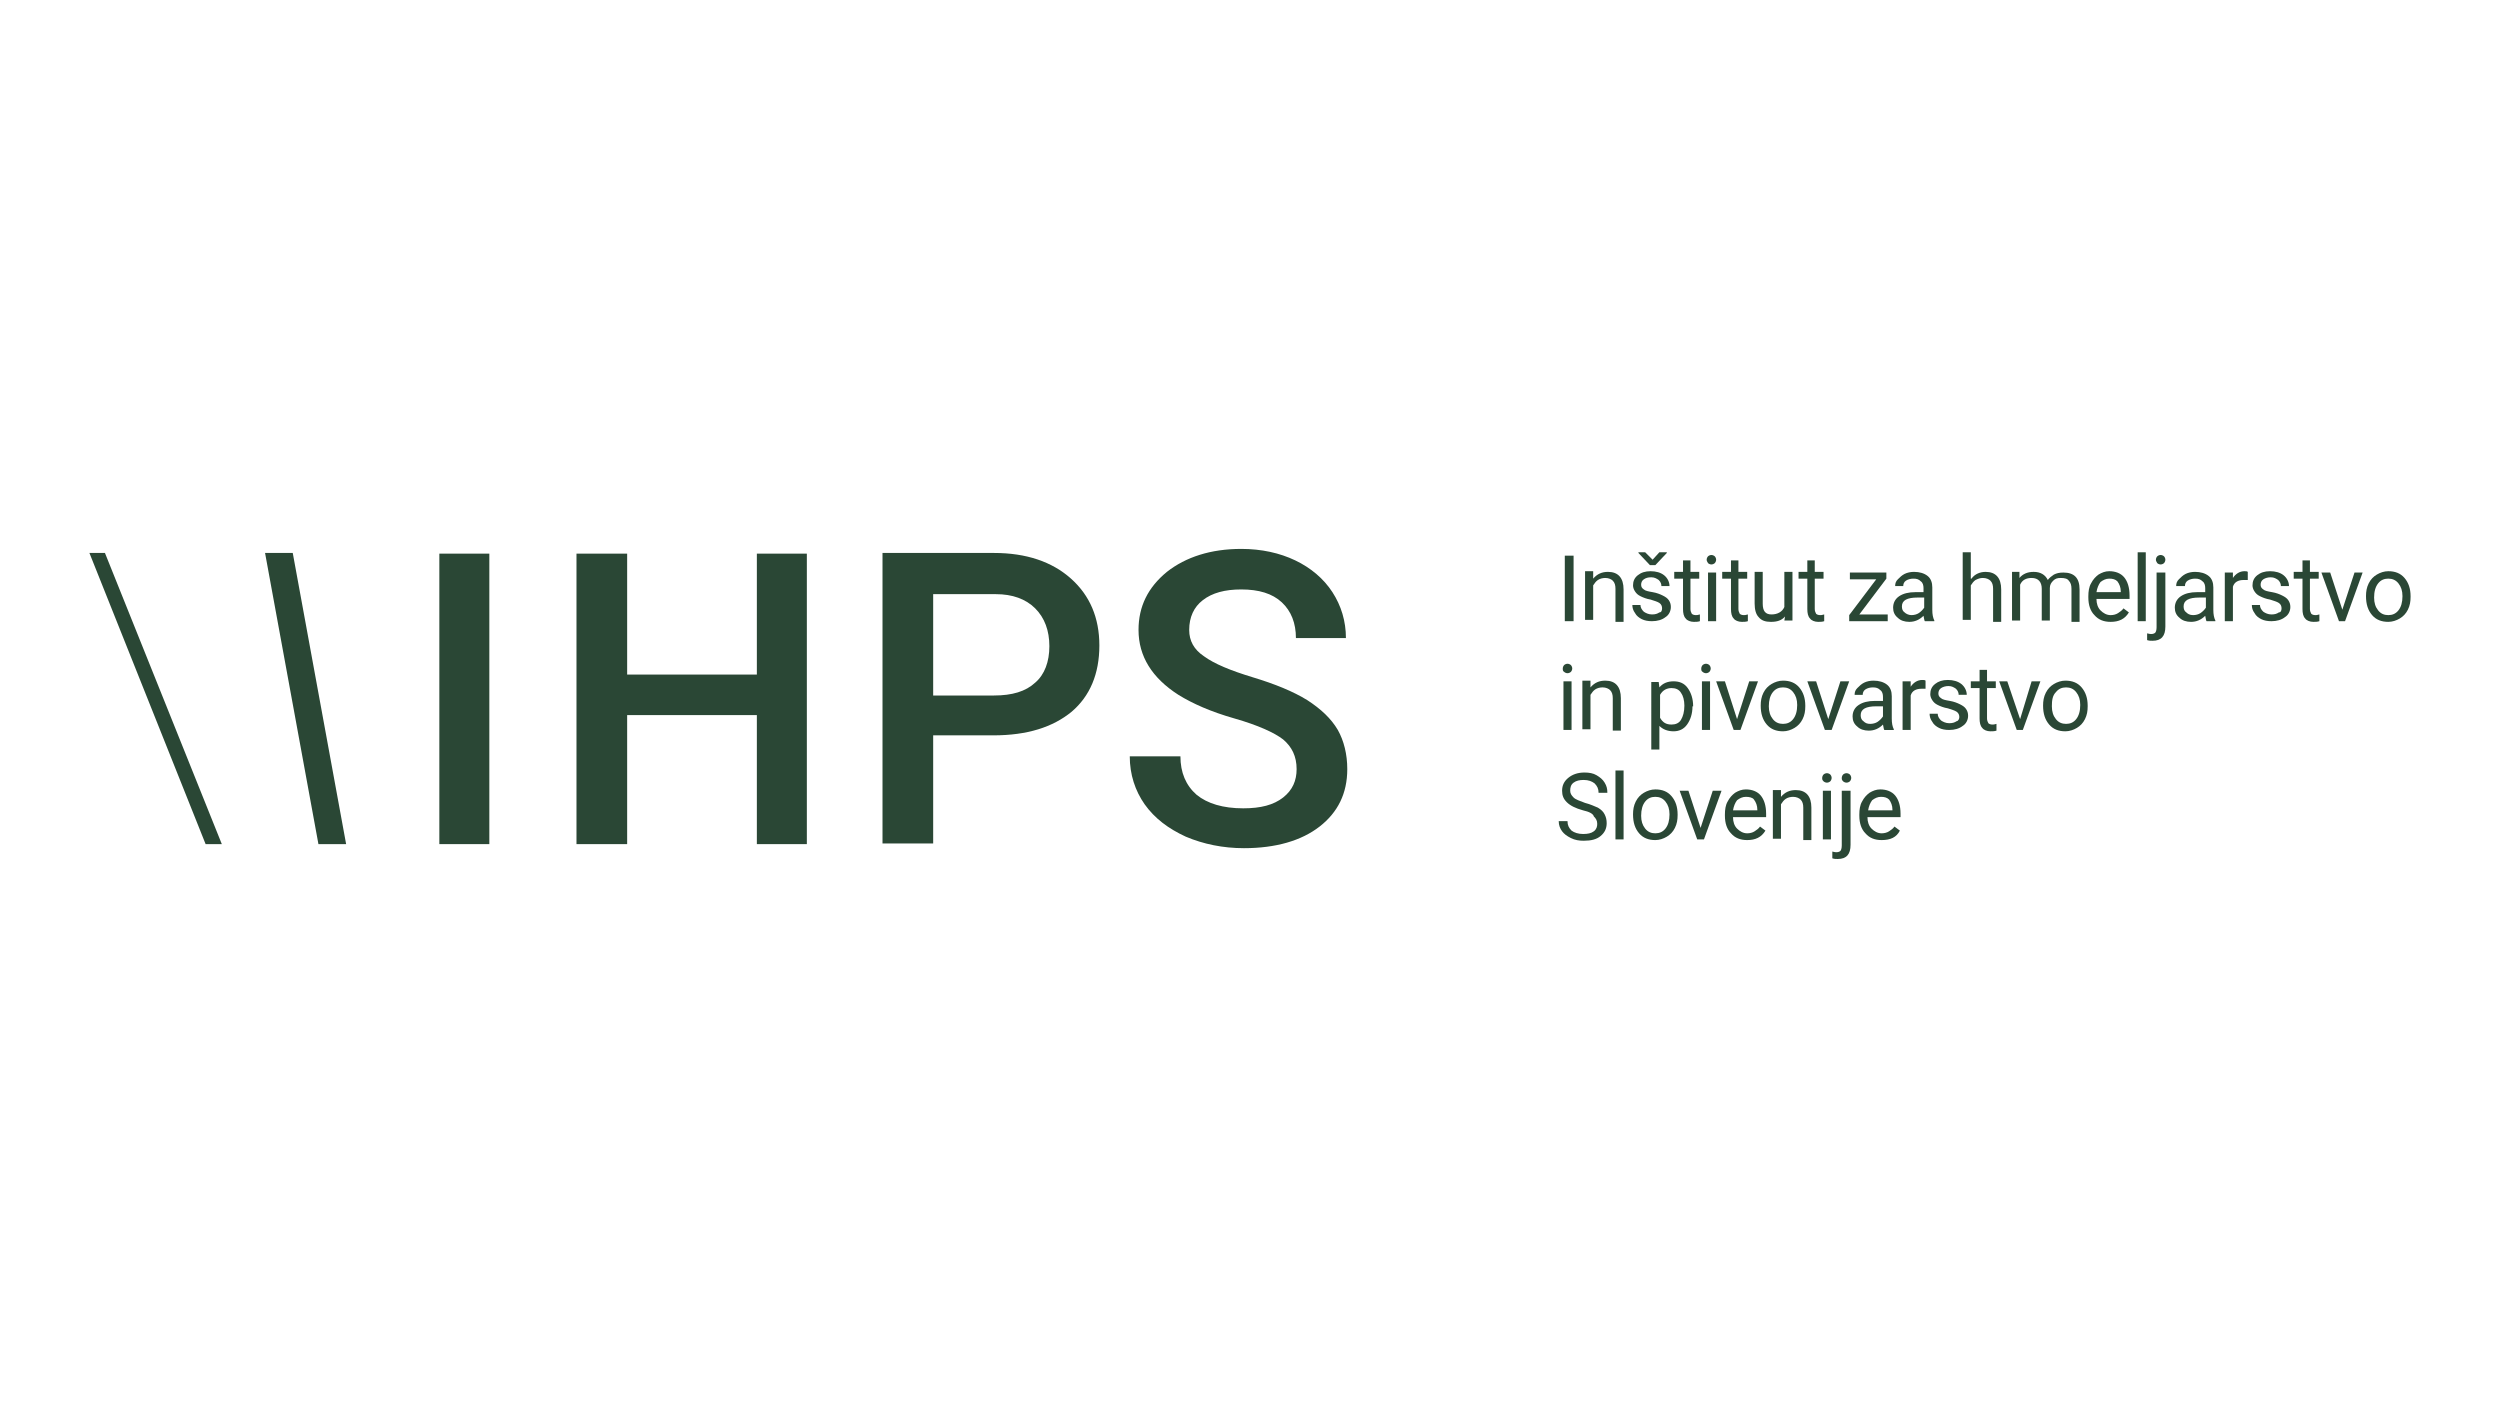 <?xml version="1.0" encoding="UTF-8"?>
<!-- Generator: Adobe Illustrator 15.0.0, SVG Export Plug-In  -->
<svg xmlns="http://www.w3.org/2000/svg" xmlns:xlink="http://www.w3.org/1999/xlink" xmlns:a="http://ns.adobe.com/AdobeSVGViewerExtensions/3.0/" version="1.1" x="0px" y="0px" width="380px" height="214px" viewBox="-13.591 -83.434 380 214" xml:space="preserve">
<defs>
</defs>
<g>
	<g>
		<defs>
			<rect id="SVGID_1_" y="0" width="352.817" height="47.132"></rect>
		</defs>
		<clipPath id="SVGID_3_">
			<use xlink:href="#SVGID_1_" overflow="visible"></use>
		</clipPath>
		<polygon clip-path="url(#SVGID_3_)" fill="#2A4735" points="0,0.616 17.662,44.873 20.126,44.873 2.361,0.616   "></polygon>
		<polygon clip-path="url(#SVGID_3_)" fill="#2A4735" points="26.698,0.616 34.81,44.873 39.02,44.873 30.907,0.616   "></polygon>
		<rect x="53.189" y="0.719" clip-path="url(#SVGID_3_)" fill="#2A4735" width="7.599" height="44.153"></rect>
		<polygon clip-path="url(#SVGID_3_)" fill="#2A4735" points="101.451,0.719 101.451,19.1 81.736,19.1 81.736,0.719 74.035,0.719     74.035,44.873 81.736,44.873 81.736,25.26 101.451,25.26 101.451,44.873 109.049,44.873 109.049,0.719   "></polygon>
		<g clip-path="url(#SVGID_3_)">
			<defs>
				<rect id="SVGID_2_" y="0" width="352.817" height="47.132"></rect>
			</defs>
			<clipPath id="SVGID_4_">
				<use xlink:href="#SVGID_2_" overflow="visible"></use>
			</clipPath>
			<path clip-path="url(#SVGID_4_)" fill="#2A4735" d="M128.251,28.444V44.77h-7.701V0.616h16.943c4.929,0,8.83,1.335,11.706,3.901     c2.874,2.568,4.313,5.957,4.313,10.167c0,4.313-1.438,7.701-4.211,10.063c-2.875,2.362-6.776,3.594-11.911,3.594h-9.138V28.444z      M128.251,22.282h9.242c2.771,0,4.825-0.616,6.263-1.951c1.438-1.232,2.157-3.183,2.157-5.545c0-2.361-0.718-4.313-2.157-5.75     c-1.438-1.438-3.491-2.157-5.955-2.157h-9.55V22.282z"></path>
			<path clip-path="url(#SVGID_4_)" fill="#2A4735" d="M183.494,33.475c0-1.95-0.719-3.389-2.054-4.518     c-1.335-1.027-3.799-2.157-7.393-3.184c-3.594-1.026-6.367-2.259-8.523-3.594c-4.005-2.567-6.059-5.853-6.059-9.858     c0-3.594,1.438-6.469,4.313-8.831C166.655,1.233,170.454,0,175.074,0c3.081,0,5.852,0.616,8.215,1.746     c2.362,1.13,4.312,2.772,5.646,4.826s2.054,4.415,2.054,6.982h-7.599c0-2.259-0.718-4.107-2.155-5.442     c-1.438-1.335-3.491-1.951-6.162-1.951c-2.464,0-4.415,0.514-5.853,1.643c-1.335,1.026-2.054,2.567-2.054,4.518     c0,1.643,0.719,2.978,2.259,4.005c1.541,1.129,4.005,2.156,7.394,3.183c3.388,1.027,6.162,2.156,8.317,3.491     c2.053,1.335,3.594,2.772,4.621,4.519c0.924,1.643,1.437,3.696,1.437,5.955c0,3.696-1.437,6.572-4.208,8.728     c-2.773,2.157-6.675,3.286-11.501,3.286c-3.183,0-6.161-0.616-8.83-1.745c-2.67-1.232-4.724-2.772-6.264-4.929     c-1.438-2.054-2.259-4.519-2.259-7.29h7.701c0,2.464,0.822,4.414,2.465,5.853c1.643,1.335,4.005,2.053,7.085,2.053     c2.669,0,4.619-0.513,6.058-1.643C182.878,36.659,183.494,35.221,183.494,33.475"></path>
			<rect x="224.259" y="1.027" clip-path="url(#SVGID_4_)" fill="#2A4735" width="1.335" height="9.959"></rect>
			<path clip-path="url(#SVGID_4_)" fill="#2A4735" d="M228.572,3.594v0.924c0.615-0.719,1.335-1.027,2.258-1.027     c1.541,0,2.362,0.924,2.362,2.67v4.929h-1.232V6.059c0-0.514-0.103-0.924-0.41-1.232c-0.206-0.206-0.616-0.411-1.131-0.411     c-0.41,0-0.82,0.103-1.128,0.309c-0.308,0.205-0.514,0.513-0.719,0.82v5.237h-1.233V3.39h1.233V3.594z"></path>
			<path clip-path="url(#SVGID_4_)" fill="#2A4735" d="M239.045,9.037c0-0.308-0.103-0.616-0.411-0.822     c-0.307-0.205-0.718-0.308-1.334-0.514c-0.616-0.102-1.129-0.308-1.54-0.513c-0.411-0.205-0.616-0.411-0.822-0.718     c-0.204-0.308-0.308-0.616-0.308-0.925c0-0.616,0.206-1.129,0.719-1.54c0.514-0.411,1.129-0.616,1.951-0.616     c0.821,0,1.541,0.205,2.054,0.616c0.515,0.41,0.821,1.027,0.821,1.643h-1.232c0-0.308-0.102-0.616-0.41-0.924     c-0.309-0.205-0.616-0.411-1.13-0.411s-0.821,0.103-1.13,0.308c-0.308,0.206-0.41,0.514-0.41,0.822     c0,0.308,0.103,0.513,0.41,0.719c0.205,0.205,0.72,0.308,1.335,0.411c0.616,0.103,1.13,0.308,1.54,0.513     c0.411,0.206,0.721,0.411,0.924,0.719c0.206,0.308,0.309,0.616,0.309,1.026c0,0.616-0.309,1.232-0.821,1.541     c-0.514,0.41-1.231,0.616-2.053,0.616c-0.617,0-1.131-0.103-1.541-0.308c-0.411-0.205-0.821-0.513-1.027-0.924     c-0.308-0.411-0.41-0.821-0.41-1.232h1.232c0,0.411,0.205,0.719,0.513,1.027c0.309,0.206,0.72,0.41,1.233,0.41     c0.513,0,0.821-0.102,1.128-0.308C238.942,9.652,239.045,9.345,239.045,9.037 M237.607,1.643l1.026-1.13h1.131v0.103     l-1.746,1.849h-0.821l-1.746-1.849V0.513h1.026L237.607,1.643z"></path>
			<path clip-path="url(#SVGID_4_)" fill="#2A4735" d="M243.358,1.746v1.746h1.335v1.027h-1.335V9.14     c0,0.308,0.103,0.513,0.204,0.718c0.104,0.103,0.31,0.206,0.617,0.206c0.102,0,0.308,0,0.616-0.103v1.026     c-0.309,0.103-0.616,0.103-0.924,0.103c-0.514,0-1.027-0.206-1.233-0.513c-0.307-0.308-0.41-0.822-0.41-1.438V4.519h-1.335V3.492     h1.335V1.746H243.358z"></path>
			<path clip-path="url(#SVGID_4_)" fill="#2A4735" d="M245.822,1.643c0-0.205,0.104-0.41,0.206-0.513     c0.103-0.103,0.308-0.205,0.513-0.205s0.411,0.103,0.514,0.205c0.102,0.103,0.206,0.309,0.206,0.513     c0,0.206-0.104,0.411-0.206,0.514c-0.103,0.103-0.309,0.206-0.514,0.206s-0.41-0.103-0.513-0.206     C245.926,1.951,245.822,1.849,245.822,1.643 M247.261,10.987h-1.232V3.595h1.232V10.987z"></path>
			<path clip-path="url(#SVGID_4_)" fill="#2A4735" d="M250.649,1.746v1.746h1.334v1.027h-1.334V9.14     c0,0.308,0.101,0.513,0.204,0.718c0.103,0.103,0.308,0.206,0.617,0.206c0.102,0,0.308,0,0.614-0.103v1.026     c-0.307,0.103-0.614,0.103-0.924,0.103c-0.512,0-1.025-0.206-1.231-0.513c-0.308-0.308-0.411-0.822-0.411-1.438V4.519h-1.334     V3.492h1.334V1.746H250.649z"></path>
			<path clip-path="url(#SVGID_4_)" fill="#2A4735" d="M257.733,10.269c-0.514,0.616-1.232,0.821-2.156,0.821     c-0.822,0-1.438-0.206-1.848-0.719c-0.411-0.411-0.616-1.129-0.616-2.054V3.492h1.23v4.826c0,1.129,0.411,1.643,1.335,1.643     c0.926,0,1.645-0.411,1.952-1.13V3.492h1.233v7.393h-1.233L257.733,10.269z"></path>
			<path clip-path="url(#SVGID_4_)" fill="#2A4735" d="M262.252,1.746v1.746h1.335v1.027h-1.335V9.14     c0,0.308,0.102,0.513,0.205,0.718c0.103,0.103,0.308,0.206,0.617,0.206c0.102,0,0.308,0,0.614-0.103v1.026     c-0.307,0.103-0.614,0.103-0.924,0.103c-0.513,0-1.025-0.206-1.231-0.513c-0.309-0.308-0.411-0.822-0.411-1.438V4.519h-1.334     V3.492h1.334V1.746H262.252z"></path>
			<polygon clip-path="url(#SVGID_4_)" fill="#2A4735" points="269.028,9.961 273.342,9.961 273.342,10.987 267.488,10.987      267.488,10.063 271.597,4.621 267.592,4.621 267.592,3.594 273.136,3.594 273.136,4.519    "></polygon>
			<path clip-path="url(#SVGID_4_)" fill="#2A4735" d="M278.989,10.987c-0.104-0.103-0.104-0.41-0.206-0.821     c-0.616,0.616-1.335,0.924-2.156,0.924c-0.719,0-1.335-0.206-1.746-0.616c-0.514-0.411-0.718-0.924-0.718-1.54     c0-0.719,0.309-1.334,0.924-1.746c0.615-0.411,1.438-0.616,2.464-0.616h1.232V5.956c0-0.411-0.102-0.821-0.411-1.027     c-0.307-0.308-0.615-0.411-1.129-0.411c-0.41,0-0.821,0.103-1.13,0.308c-0.308,0.206-0.411,0.514-0.411,0.821h-1.23     c0-0.411,0.102-0.719,0.409-1.027c0.309-0.308,0.617-0.615,1.027-0.821c0.411-0.206,0.925-0.308,1.438-0.308     c0.82,0,1.539,0.206,2.053,0.616s0.719,1.027,0.719,1.746v3.389c0,0.719,0.103,1.232,0.309,1.643v0.103H278.989z M276.936,10.063     c0.411,0,0.821-0.103,1.13-0.308c0.307-0.206,0.616-0.513,0.82-0.821V7.394h-1.026c-1.54,0-2.361,0.411-2.361,1.335     c0,0.411,0.103,0.719,0.41,0.924C276.113,9.858,276.524,10.063,276.936,10.063"></path>
			<path clip-path="url(#SVGID_4_)" fill="#2A4735" d="M286.075,4.519c0.512-0.719,1.334-1.027,2.155-1.027     c1.539,0,2.361,0.924,2.361,2.67v4.929h-1.232V6.059c0-0.514-0.103-0.924-0.41-1.232c-0.205-0.206-0.616-0.411-1.129-0.411     c-0.411,0-0.72,0.103-1.131,0.308c-0.308,0.206-0.514,0.514-0.718,0.821v5.237h-1.232V0.514h1.232v4.005H286.075z"></path>
			<path clip-path="url(#SVGID_4_)" fill="#2A4735" d="M293.363,3.594v0.821c0.515-0.616,1.233-0.924,2.158-0.924     c1.026,0,1.745,0.411,2.156,1.233c0.205-0.309,0.615-0.617,0.924-0.822c0.411-0.206,0.821-0.309,1.438-0.309     c1.643,0,2.464,0.821,2.464,2.567v4.929h-1.231V6.059c0-0.514-0.104-0.924-0.411-1.232c-0.206-0.308-0.616-0.411-1.232-0.411     c-0.513,0-0.821,0.103-1.13,0.411c-0.308,0.308-0.514,0.616-0.514,1.129v4.929h-1.23V6.059c0-1.026-0.515-1.643-1.541-1.643     c-0.822,0-1.438,0.309-1.746,1.027v5.442h-1.232V3.492h1.129V3.594z"></path>
			<path clip-path="url(#SVGID_4_)" fill="#2A4735" d="M307.227,11.09c-1.027,0-1.849-0.309-2.465-1.027     c-0.615-0.616-0.924-1.541-0.924-2.67V7.188c0-0.718,0.103-1.438,0.411-1.951c0.309-0.616,0.718-1.027,1.129-1.334     c0.515-0.309,1.027-0.515,1.645-0.515c0.923,0,1.744,0.309,2.258,0.925c0.513,0.616,0.821,1.541,0.821,2.772v0.514h-5.03     c0,0.719,0.204,1.335,0.615,1.746c0.41,0.411,0.924,0.719,1.54,0.719c0.41,0,0.821-0.103,1.131-0.308     c0.308-0.206,0.614-0.411,0.82-0.719l0.821,0.616C309.383,10.679,308.459,11.09,307.227,11.09 M307.022,4.519     c-0.515,0-0.926,0.205-1.336,0.514c-0.309,0.411-0.514,0.924-0.615,1.54h3.695V6.47c0-0.616-0.206-1.129-0.513-1.541     C307.945,4.621,307.534,4.519,307.022,4.519"></path>
			<rect x="311.334" y="0.514" clip-path="url(#SVGID_4_)" fill="#2A4735" width="1.232" height="10.473"></rect>
			<path clip-path="url(#SVGID_4_)" fill="#2A4735" d="M315.544,3.594v8.215c0,1.437-0.616,2.156-1.95,2.156     c-0.309,0-0.514,0-0.823-0.103v-1.027c0.104,0,0.31,0.103,0.616,0.103c0.31,0,0.514-0.103,0.617-0.205     c0.103-0.103,0.205-0.411,0.205-0.821V3.594H315.544z M314.106,1.643c0-0.205,0.103-0.41,0.205-0.513     c0.104-0.103,0.309-0.205,0.515-0.205c0.205,0,0.409,0.103,0.513,0.205c0.103,0.103,0.205,0.309,0.205,0.513     c0,0.205-0.103,0.411-0.205,0.514c-0.104,0.103-0.308,0.206-0.513,0.206c-0.206,0-0.411-0.103-0.515-0.206     C314.209,1.951,314.106,1.848,314.106,1.643"></path>
			<path clip-path="url(#SVGID_4_)" fill="#2A4735" d="M321.809,10.987c-0.104-0.103-0.104-0.41-0.207-0.821     c-0.615,0.616-1.334,0.924-2.156,0.924c-0.718,0-1.335-0.206-1.746-0.616c-0.513-0.411-0.718-0.924-0.718-1.54     c0-0.719,0.309-1.334,0.924-1.746c0.616-0.411,1.438-0.616,2.464-0.616h1.232V5.956c0-0.411-0.103-0.821-0.41-1.027     c-0.308-0.308-0.616-0.411-1.129-0.411c-0.411,0-0.822,0.103-1.13,0.308s-0.411,0.514-0.411,0.821h-1.335     c0-0.411,0.104-0.719,0.411-1.027s0.616-0.615,1.027-0.821c0.409-0.206,0.924-0.308,1.438-0.308c0.821,0,1.539,0.206,2.053,0.616     s0.719,1.027,0.719,1.746v3.389c0,0.719,0.103,1.232,0.309,1.643v0.103H321.809z M319.755,10.063c0.411,0,0.82-0.103,1.129-0.308     c0.308-0.206,0.617-0.513,0.82-0.821V7.394h-1.026c-1.539,0-2.361,0.411-2.361,1.335c0,0.411,0.103,0.719,0.411,0.924     C318.933,9.858,319.24,10.063,319.755,10.063"></path>
			<path clip-path="url(#SVGID_4_)" fill="#2A4735" d="M328.071,4.724h-0.616c-0.82,0-1.438,0.309-1.643,1.027v5.237h-1.233V3.594     h1.233v0.821c0.411-0.616,1.025-1.026,1.746-1.026c0.205,0,0.41,0,0.513,0.103V4.724z"></path>
			<path clip-path="url(#SVGID_4_)" fill="#2A4735" d="M333.205,9.037c0-0.308-0.102-0.616-0.411-0.822     c-0.308-0.205-0.718-0.308-1.335-0.513c-0.615-0.103-1.129-0.308-1.539-0.514c-0.411-0.205-0.617-0.411-0.821-0.718     c-0.206-0.308-0.31-0.616-0.31-0.925c0-0.616,0.207-1.129,0.72-1.54c0.514-0.411,1.13-0.616,1.95-0.616     c0.823,0,1.541,0.205,2.055,0.616c0.514,0.41,0.821,1.027,0.821,1.643h-1.231c0-0.308-0.104-0.616-0.411-0.924     c-0.31-0.205-0.616-0.41-1.13-0.41c-0.411,0-0.821,0.102-1.129,0.308c-0.31,0.206-0.411,0.514-0.411,0.822     c0,0.308,0.102,0.513,0.411,0.719c0.204,0.205,0.718,0.308,1.335,0.412c0.614,0.102,1.129,0.307,1.539,0.512     s0.72,0.411,0.925,0.719c0.206,0.308,0.309,0.616,0.309,1.026c0,0.616-0.309,1.232-0.823,1.541     c-0.513,0.41-1.231,0.616-2.053,0.616c-0.616,0-1.13-0.103-1.541-0.308c-0.41-0.205-0.821-0.512-1.025-0.924     c-0.31-0.411-0.41-0.821-0.41-1.232h1.231c0,0.411,0.204,0.719,0.514,1.027c0.308,0.206,0.718,0.411,1.231,0.411     s0.821-0.103,1.129-0.309C333.104,9.652,333.205,9.345,333.205,9.037"></path>
			<path clip-path="url(#SVGID_4_)" fill="#2A4735" d="M337.518,1.746v1.746h1.335v1.027h-1.335V9.14     c0,0.308,0.104,0.513,0.205,0.718c0.104,0.103,0.309,0.206,0.617,0.206c0.102,0,0.308,0,0.616-0.103v1.026     c-0.309,0.103-0.616,0.103-0.925,0.103c-0.514,0-1.026-0.206-1.232-0.513c-0.307-0.308-0.411-0.822-0.411-1.438V4.519h-1.334     V3.492h1.334V1.746H337.518z"></path>
			<polygon clip-path="url(#SVGID_4_)" fill="#2A4735" points="342.446,9.242 344.295,3.594 345.527,3.594 342.857,10.987      341.934,10.987 339.264,3.594 340.599,3.594    "></polygon>
			<path clip-path="url(#SVGID_4_)" fill="#2A4735" d="M346.041,7.188c0-0.718,0.103-1.334,0.41-1.951     c0.309-0.616,0.72-1.027,1.233-1.334c0.512-0.309,1.128-0.514,1.745-0.514c1.025,0,1.849,0.308,2.464,1.026     c0.617,0.719,0.924,1.643,0.924,2.772v0.103c0,0.719-0.104,1.335-0.411,1.951c-0.307,0.615-0.718,1.027-1.23,1.335     c-0.515,0.308-1.131,0.513-1.746,0.513c-1.027,0-1.849-0.309-2.465-1.027C346.35,9.345,346.041,8.42,346.041,7.188      M347.273,7.394c0,0.821,0.205,1.438,0.615,1.951c0.411,0.513,0.924,0.719,1.541,0.719c0.615,0,1.129-0.206,1.54-0.719     c0.41-0.514,0.616-1.232,0.616-2.157c0-0.821-0.206-1.438-0.616-1.951c-0.411-0.514-0.925-0.719-1.54-0.719     c-0.617,0-1.13,0.205-1.541,0.719C347.479,5.75,347.273,6.47,347.273,7.394"></path>
			<path clip-path="url(#SVGID_4_)" fill="#2A4735" d="M223.951,18.175c0-0.205,0.104-0.411,0.205-0.513     c0.103-0.103,0.31-0.206,0.513-0.206c0.206,0,0.411,0.103,0.515,0.206c0.103,0.103,0.206,0.308,0.206,0.513     c0,0.206-0.104,0.411-0.206,0.513c-0.104,0.103-0.309,0.206-0.515,0.206c-0.203,0-0.41-0.103-0.513-0.206     C223.951,18.586,223.951,18.381,223.951,18.175 M225.286,27.52h-1.231v-7.394h1.231V27.52z"></path>
			<path clip-path="url(#SVGID_4_)" fill="#2A4735" d="M228.161,20.126v0.924c0.616-0.719,1.335-1.027,2.258-1.027     c1.541,0,2.362,0.925,2.362,2.67v4.929h-1.231v-4.929c0-0.513-0.104-0.924-0.411-1.232c-0.205-0.205-0.616-0.411-1.13-0.411     c-0.41,0-0.821,0.103-1.129,0.308s-0.514,0.514-0.719,0.822v5.237h-1.232v-7.394h1.232V20.126z"></path>
			<path clip-path="url(#SVGID_4_)" fill="#2A4735" d="M243.667,23.925c0,1.13-0.31,2.054-0.822,2.772     c-0.513,0.72-1.233,1.027-2.054,1.027c-0.924,0-1.644-0.308-2.156-0.821v3.594h-1.231V20.229h1.129l0.103,0.821     c0.513-0.617,1.232-0.924,2.156-0.924s1.644,0.307,2.155,1.026c0.515,0.719,0.822,1.643,0.822,2.772H243.667z M242.435,23.823     c0-0.822-0.206-1.541-0.514-1.951c-0.31-0.514-0.822-0.719-1.438-0.719c-0.719,0-1.335,0.308-1.744,1.027v3.491     c0.409,0.719,0.924,1.026,1.744,1.026c0.616,0,1.129-0.205,1.438-0.719C242.229,25.465,242.435,24.748,242.435,23.823"></path>
			<path clip-path="url(#SVGID_4_)" fill="#2A4735" d="M245.001,18.175c0-0.205,0.103-0.411,0.206-0.513     c0.102-0.103,0.308-0.206,0.513-0.206c0.206,0,0.411,0.103,0.513,0.206c0.104,0.103,0.206,0.308,0.206,0.513     c0,0.206-0.103,0.411-0.206,0.513c-0.102,0.103-0.307,0.206-0.513,0.206c-0.205,0-0.411-0.103-0.513-0.206     C245.001,18.586,245.001,18.381,245.001,18.175 M246.336,27.52h-1.232v-7.394h1.232V27.52z"></path>
			<polygon clip-path="url(#SVGID_4_)" fill="#2A4735" points="250.442,25.876 252.291,20.126 253.626,20.126 250.956,27.52      249.931,27.52 247.261,20.126 248.596,20.126    "></polygon>
			<path clip-path="url(#SVGID_4_)" fill="#2A4735" d="M254.037,23.823c0-0.719,0.103-1.335,0.41-1.951     c0.309-0.616,0.72-1.027,1.232-1.335c0.514-0.308,1.13-0.514,1.746-0.514c1.026,0,1.849,0.308,2.464,1.027     c0.616,0.719,0.924,1.643,0.924,2.773v0.102c0,0.72-0.103,1.335-0.41,1.951s-0.719,1.027-1.232,1.335     c-0.513,0.309-1.13,0.514-1.745,0.514c-1.026,0-1.849-0.308-2.465-1.027C254.344,25.979,254.037,25.055,254.037,23.823      M255.27,23.925c0,0.822,0.205,1.438,0.615,1.951c0.411,0.514,0.925,0.719,1.541,0.719c0.615,0,1.129-0.205,1.539-0.719     c0.411-0.514,0.617-1.231,0.617-2.156c0-0.822-0.206-1.438-0.617-1.951c-0.41-0.514-0.924-0.719-1.539-0.719     c-0.616,0-1.13,0.206-1.541,0.719C255.475,22.282,255.27,23.001,255.27,23.925"></path>
			<polygon clip-path="url(#SVGID_4_)" fill="#2A4735" points="264.306,25.876 266.152,20.126 267.487,20.126 264.818,27.52      263.792,27.52 261.123,20.126 262.458,20.126    "></polygon>
			<path clip-path="url(#SVGID_4_)" fill="#2A4735" d="M272.828,27.52c-0.103-0.103-0.103-0.411-0.206-0.822     c-0.615,0.616-1.335,0.925-2.155,0.925c-0.72,0-1.335-0.205-1.746-0.616c-0.513-0.411-0.719-0.924-0.719-1.541     c0-0.718,0.309-1.334,0.924-1.745c0.616-0.411,1.438-0.617,2.465-0.617h1.231v-0.616c0-0.41-0.103-0.821-0.41-1.027     c-0.308-0.308-0.616-0.411-1.13-0.411c-0.409,0-0.821,0.103-1.13,0.308c-0.307,0.206-0.41,0.513-0.41,0.822h-1.231     c0-0.411,0.102-0.719,0.41-1.027c0.308-0.308,0.616-0.616,1.026-0.821c0.411-0.205,0.926-0.308,1.438-0.308     c0.822,0,1.541,0.206,2.055,0.616c0.513,0.411,0.718,1.027,0.718,1.746v3.389c0,0.719,0.104,1.232,0.31,1.644v0.103H272.828z      M270.673,26.595c0.409,0,0.82-0.103,1.129-0.308c0.307-0.205,0.615-0.514,0.82-0.822v-1.54h-1.026     c-1.54,0-2.361,0.411-2.361,1.335c0,0.411,0.103,0.719,0.411,0.925C269.952,26.493,270.261,26.595,270.673,26.595"></path>
			<path clip-path="url(#SVGID_4_)" fill="#2A4735" d="M279.092,21.256h-0.615c-0.822,0-1.439,0.308-1.644,1.026v5.238h-1.232     v-7.394h1.232v0.822c0.41-0.617,1.026-1.027,1.745-1.027c0.205,0,0.411,0,0.514,0.103V21.256z"></path>
			<path clip-path="url(#SVGID_4_)" fill="#2A4735" d="M284.226,25.569c0-0.309-0.103-0.616-0.41-0.821     c-0.309-0.206-0.72-0.31-1.335-0.514c-0.616-0.103-1.129-0.309-1.54-0.513c-0.411-0.206-0.617-0.411-0.821-0.719     c-0.206-0.308-0.309-0.616-0.309-0.924c0-0.617,0.206-1.129,0.719-1.541c0.514-0.411,1.129-0.617,1.951-0.617     c0.821,0,1.54,0.207,2.054,0.617c0.514,0.411,0.821,1.027,0.821,1.643h-1.232c0-0.308-0.103-0.616-0.41-0.924     c-0.309-0.206-0.617-0.411-1.131-0.411c-0.41,0-0.82,0.104-1.128,0.308c-0.309,0.206-0.411,0.514-0.411,0.822     c0,0.308,0.103,0.513,0.411,0.719c0.204,0.206,0.718,0.308,1.334,0.411c0.616,0.103,1.129,0.309,1.54,0.514     c0.411,0.206,0.72,0.411,0.924,0.719c0.206,0.309,0.309,0.616,0.309,1.026c0,0.616-0.309,1.232-0.821,1.541     c-0.514,0.41-1.232,0.616-2.054,0.616c-0.616,0-1.131-0.103-1.54-0.309c-0.411-0.205-0.822-0.514-1.026-0.924     c-0.309-0.411-0.411-0.822-0.411-1.232h1.232c0,0.41,0.205,0.718,0.514,1.027c0.308,0.205,0.718,0.41,1.232,0.41     c0.513,0,0.82-0.103,1.129-0.308C284.021,26.185,284.226,25.876,284.226,25.569"></path>
			<path clip-path="url(#SVGID_4_)" fill="#2A4735" d="M288.436,18.381v1.746h1.335v1.026h-1.335v4.62     c0,0.31,0.103,0.515,0.205,0.72c0.104,0.103,0.309,0.205,0.617,0.205c0.102,0,0.308,0,0.615-0.103v1.027     c-0.308,0.103-0.615,0.103-0.924,0.103c-0.514,0-1.026-0.205-1.232-0.514c-0.308-0.308-0.411-0.821-0.411-1.438v-4.62h-1.334     v-1.026h1.334v-1.746H288.436z"></path>
			<polygon clip-path="url(#SVGID_4_)" fill="#2A4735" points="293.467,25.876 295.214,20.126 296.549,20.126 293.879,27.52      292.955,27.52 290.285,20.126 291.517,20.126    "></polygon>
			<path clip-path="url(#SVGID_4_)" fill="#2A4735" d="M296.957,23.823c0-0.719,0.104-1.335,0.412-1.951     c0.309-0.616,0.719-1.027,1.232-1.335s1.129-0.514,1.746-0.514c1.026,0,1.848,0.308,2.464,1.027     c0.615,0.719,0.924,1.643,0.924,2.773v0.102c0,0.72-0.103,1.335-0.411,1.951c-0.308,0.616-0.718,1.027-1.232,1.335     c-0.514,0.309-1.129,0.514-1.744,0.514c-1.028,0-1.85-0.308-2.465-1.027C297.267,25.979,296.957,25.055,296.957,23.823      M298.293,23.925c0,0.822,0.205,1.438,0.616,1.951c0.41,0.514,0.924,0.719,1.541,0.719c0.615,0,1.128-0.205,1.539-0.719     s0.617-1.231,0.617-2.156c0-0.822-0.206-1.438-0.617-1.951c-0.411-0.514-0.924-0.719-1.539-0.719     c-0.617,0-1.131,0.206-1.541,0.719C298.396,22.282,298.293,23.001,298.293,23.925"></path>
			<path clip-path="url(#SVGID_4_)" fill="#2A4735" d="M227.031,39.739c-1.13-0.309-1.951-0.719-2.464-1.232     c-0.514-0.513-0.719-1.026-0.719-1.745c0-0.821,0.308-1.438,0.924-1.951s1.437-0.821,2.464-0.821c0.719,0,1.335,0.103,1.849,0.41     c0.515,0.309,0.924,0.616,1.232,1.13c0.308,0.514,0.411,0.925,0.411,1.54h-1.335c0-0.615-0.205-1.026-0.616-1.438     c-0.411-0.308-0.924-0.513-1.645-0.513c-0.614,0-1.128,0.103-1.538,0.41c-0.411,0.308-0.515,0.719-0.515,1.232     c0,0.41,0.205,0.719,0.515,1.026c0.307,0.308,0.924,0.514,1.744,0.821c0.822,0.206,1.438,0.514,1.951,0.72     c0.513,0.308,0.822,0.615,1.027,1.026c0.206,0.41,0.308,0.821,0.308,1.335c0,0.821-0.308,1.438-0.924,1.951     c-0.616,0.514-1.437,0.719-2.568,0.719c-0.718,0-1.334-0.103-1.949-0.411c-0.616-0.308-1.027-0.616-1.335-1.026     c-0.31-0.411-0.514-0.925-0.514-1.541h1.335c0,0.616,0.204,1.027,0.615,1.438c0.411,0.309,1.027,0.513,1.746,0.513     s1.233-0.103,1.643-0.41c0.411-0.309,0.515-0.72,0.515-1.13c0-0.514-0.206-0.821-0.515-1.129     C228.571,40.252,227.955,39.944,227.031,39.739"></path>
			<rect x="231.96" y="33.68" clip-path="url(#SVGID_4_)" fill="#2A4735" width="1.233" height="10.475"></rect>
			<path clip-path="url(#SVGID_4_)" fill="#2A4735" d="M234.63,40.355c0-0.719,0.104-1.335,0.41-1.951     c0.309-0.616,0.72-1.026,1.232-1.335c0.514-0.308,1.13-0.513,1.746-0.513c1.026,0,1.85,0.308,2.464,1.026     c0.617,0.719,0.924,1.644,0.924,2.772v0.103c0,0.719-0.103,1.335-0.41,1.951s-0.719,1.026-1.231,1.335     c-0.514,0.308-1.131,0.514-1.746,0.514c-1.026,0-1.848-0.309-2.465-1.027C234.938,42.511,234.63,41.587,234.63,40.355      M235.863,40.561c0,0.82,0.204,1.437,0.614,1.95c0.411,0.514,0.925,0.719,1.541,0.719c0.615,0,1.129-0.205,1.54-0.719     c0.41-0.514,0.616-1.232,0.616-2.156c0-0.821-0.206-1.438-0.616-1.951c-0.411-0.513-0.925-0.719-1.54-0.719     c-0.616,0-1.13,0.206-1.541,0.719C236.067,38.917,235.863,39.636,235.863,40.561"></path>
			<polygon clip-path="url(#SVGID_4_)" fill="#2A4735" points="244.898,42.409 246.746,36.761 248.081,36.761 245.411,44.155      244.386,44.155 241.716,36.761 243.051,36.761    "></polygon>
			<path clip-path="url(#SVGID_4_)" fill="#2A4735" d="M251.983,44.257c-1.027,0-1.848-0.309-2.464-1.027     c-0.616-0.616-0.924-1.54-0.924-2.669v-0.206c0-0.719,0.102-1.438,0.411-1.951c0.308-0.616,0.718-1.026,1.129-1.335     c0.513-0.308,1.026-0.513,1.643-0.513c0.924,0,1.746,0.308,2.259,0.924c0.513,0.615,0.822,1.54,0.822,2.772v0.513h-5.032     c0,0.72,0.205,1.335,0.615,1.746c0.412,0.411,0.925,0.719,1.541,0.719c0.411,0,0.821-0.103,1.13-0.308     c0.308-0.206,0.616-0.411,0.822-0.72l0.82,0.617C254.14,43.846,253.215,44.257,251.983,44.257 M251.778,37.685     c-0.513,0-0.924,0.206-1.336,0.514c-0.307,0.41-0.512,0.924-0.615,1.54h3.697v-0.103c0-0.616-0.206-1.13-0.515-1.541     C252.805,37.788,252.291,37.685,251.778,37.685"></path>
			<path clip-path="url(#SVGID_4_)" fill="#2A4735" d="M257.118,36.761v0.924c0.615-0.72,1.335-1.026,2.258-1.026     c1.541,0,2.362,0.924,2.362,2.67v4.929h-1.232v-4.929c0-0.514-0.103-0.925-0.41-1.233c-0.206-0.204-0.617-0.41-1.131-0.41     c-0.41,0-0.821,0.103-1.128,0.309c-0.308,0.205-0.514,0.513-0.719,0.821v5.236h-1.233v-7.393h1.233V36.761z"></path>
			<path clip-path="url(#SVGID_4_)" fill="#2A4735" d="M263.381,34.81c0-0.205,0.103-0.411,0.206-0.514     c0.102-0.103,0.308-0.205,0.513-0.205s0.411,0.103,0.514,0.205s0.205,0.309,0.205,0.514s-0.103,0.411-0.205,0.514     s-0.309,0.205-0.514,0.205s-0.411-0.103-0.513-0.205C263.381,35.119,263.381,35.015,263.381,34.81 M264.716,44.155h-1.232v-7.394     h1.232V44.155z"></path>
			<path clip-path="url(#SVGID_4_)" fill="#2A4735" d="M267.693,36.761v8.214c0,1.438-0.614,2.157-1.949,2.157     c-0.31,0-0.516,0-0.822-0.103v-1.027c0.102,0,0.307,0.103,0.616,0.103c0.308,0,0.513-0.103,0.615-0.205     c0.104-0.103,0.205-0.411,0.205-0.821v-8.317H267.693z M266.358,34.81c0-0.205,0.104-0.411,0.205-0.514     c0.104-0.103,0.309-0.205,0.516-0.205c0.203,0,0.409,0.103,0.513,0.205c0.102,0.103,0.205,0.309,0.205,0.514     s-0.104,0.411-0.205,0.514c-0.104,0.103-0.31,0.205-0.513,0.205c-0.207,0-0.411-0.103-0.516-0.205     C266.358,35.119,266.358,35.015,266.358,34.81"></path>
			<path clip-path="url(#SVGID_4_)" fill="#2A4735" d="M272.416,44.257c-1.025,0-1.848-0.309-2.463-1.027     c-0.616-0.616-0.925-1.54-0.925-2.669v-0.206c0-0.719,0.104-1.438,0.411-1.951c0.309-0.616,0.718-1.026,1.129-1.335     c0.513-0.308,1.027-0.513,1.645-0.513c0.924,0,1.744,0.308,2.259,0.924c0.513,0.615,0.82,1.54,0.82,2.772v0.513h-5.031     c0,0.72,0.206,1.335,0.617,1.746c0.409,0.411,0.924,0.719,1.538,0.719c0.411,0,0.822-0.103,1.132-0.308     c0.307-0.206,0.614-0.411,0.82-0.72l0.821,0.617C274.677,43.846,273.751,44.257,272.416,44.257 M272.314,37.685     c-0.513,0-0.924,0.206-1.335,0.514c-0.308,0.41-0.513,0.924-0.616,1.54h3.697v-0.103c0-0.616-0.206-1.13-0.513-1.541     C273.238,37.788,272.827,37.685,272.314,37.685"></path>
		</g>
	</g>
</g>
</svg>

